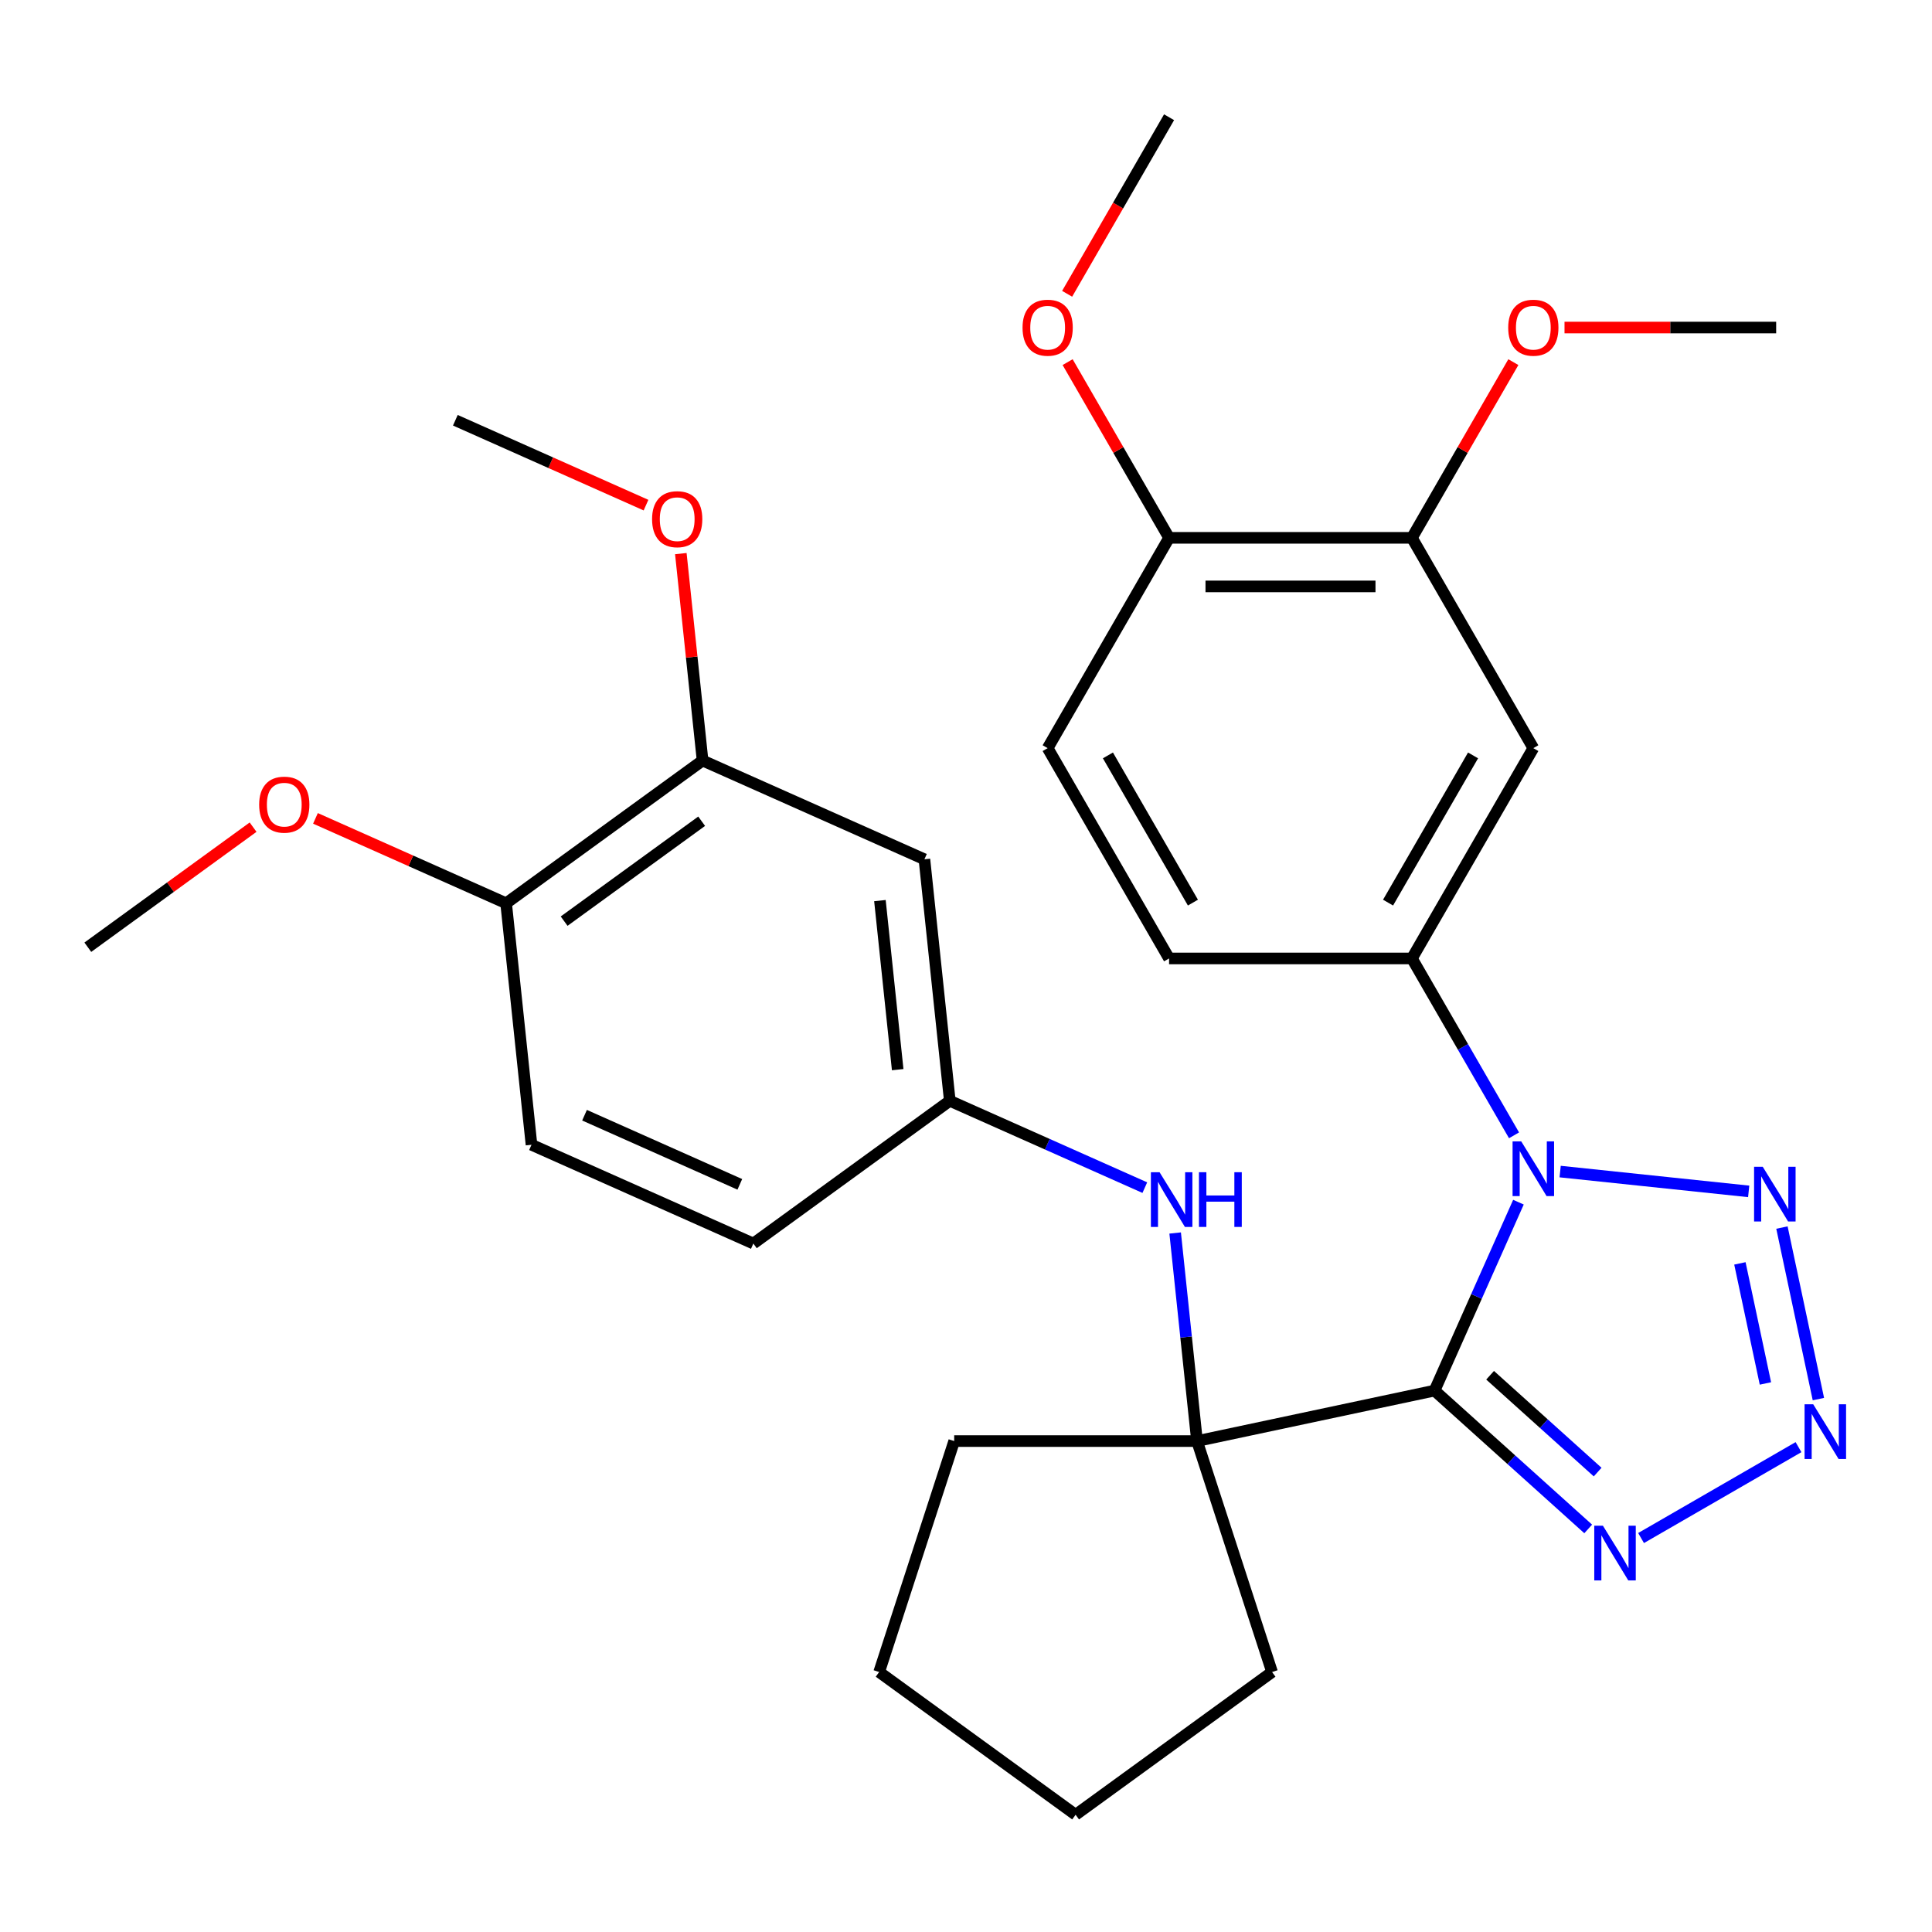 <?xml version='1.0' encoding='iso-8859-1'?>
<svg version='1.1' baseProfile='full'
              xmlns='http://www.w3.org/2000/svg'
                      xmlns:rdkit='http://www.rdkit.org/xml'
                      xmlns:xlink='http://www.w3.org/1999/xlink'
                  xml:space='preserve'
width='1000px' height='1000px' viewBox='0 0 1000 1000'>
<!-- END OF HEADER -->
<rect style='opacity:1.0;fill:#FFFFFF;stroke:none' width='1000' height='1000' x='0' y='0'> </rect>
<path class='bond-0' d='M 742.524,719.767 L 764.234,671.005' style='fill:none;fill-rule:evenodd;stroke:#000000;stroke-width:6px;stroke-linecap:butt;stroke-linejoin:miter;stroke-opacity:1' />
<path class='bond-0' d='M 764.234,671.005 L 785.944,622.244' style='fill:none;fill-rule:evenodd;stroke:#0000FF;stroke-width:6px;stroke-linecap:butt;stroke-linejoin:miter;stroke-opacity:1' />
<path class='bond-3' d='M 742.524,719.767 L 782.286,755.569' style='fill:none;fill-rule:evenodd;stroke:#000000;stroke-width:6px;stroke-linecap:butt;stroke-linejoin:miter;stroke-opacity:1' />
<path class='bond-3' d='M 782.286,755.569 L 822.049,791.371' style='fill:none;fill-rule:evenodd;stroke:#0000FF;stroke-width:6px;stroke-linecap:butt;stroke-linejoin:miter;stroke-opacity:1' />
<path class='bond-3' d='M 771.273,711.826 L 799.107,736.887' style='fill:none;fill-rule:evenodd;stroke:#000000;stroke-width:6px;stroke-linecap:butt;stroke-linejoin:miter;stroke-opacity:1' />
<path class='bond-3' d='M 799.107,736.887 L 826.941,761.949' style='fill:none;fill-rule:evenodd;stroke:#0000FF;stroke-width:6px;stroke-linecap:butt;stroke-linejoin:miter;stroke-opacity:1' />
<path class='bond-4' d='M 742.524,719.767 L 619.579,745.899' style='fill:none;fill-rule:evenodd;stroke:#000000;stroke-width:6px;stroke-linecap:butt;stroke-linejoin:miter;stroke-opacity:1' />
<path class='bond-1' d='M 807.53,606.401 L 905.117,616.658' style='fill:none;fill-rule:evenodd;stroke:#0000FF;stroke-width:6px;stroke-linecap:butt;stroke-linejoin:miter;stroke-opacity:1' />
<path class='bond-5' d='M 783.658,587.639 L 757.23,541.864' style='fill:none;fill-rule:evenodd;stroke:#0000FF;stroke-width:6px;stroke-linecap:butt;stroke-linejoin:miter;stroke-opacity:1' />
<path class='bond-5' d='M 757.23,541.864 L 730.801,496.09' style='fill:none;fill-rule:evenodd;stroke:#000000;stroke-width:6px;stroke-linecap:butt;stroke-linejoin:miter;stroke-opacity:1' />
<path class='bond-30' d='M 922.328,635.382 L 941.199,724.165' style='fill:none;fill-rule:evenodd;stroke:#0000FF;stroke-width:6px;stroke-linecap:butt;stroke-linejoin:miter;stroke-opacity:1' />
<path class='bond-30' d='M 900.57,653.926 L 913.78,716.074' style='fill:none;fill-rule:evenodd;stroke:#0000FF;stroke-width:6px;stroke-linecap:butt;stroke-linejoin:miter;stroke-opacity:1' />
<path class='bond-2' d='M 930.901,749.04 L 849.412,796.087' style='fill:none;fill-rule:evenodd;stroke:#0000FF;stroke-width:6px;stroke-linecap:butt;stroke-linejoin:miter;stroke-opacity:1' />
<path class='bond-7' d='M 619.579,745.899 L 613.919,692.049' style='fill:none;fill-rule:evenodd;stroke:#000000;stroke-width:6px;stroke-linecap:butt;stroke-linejoin:miter;stroke-opacity:1' />
<path class='bond-7' d='M 613.919,692.049 L 608.259,638.199' style='fill:none;fill-rule:evenodd;stroke:#0000FF;stroke-width:6px;stroke-linecap:butt;stroke-linejoin:miter;stroke-opacity:1' />
<path class='bond-20' d='M 619.579,745.899 L 493.888,745.899' style='fill:none;fill-rule:evenodd;stroke:#000000;stroke-width:6px;stroke-linecap:butt;stroke-linejoin:miter;stroke-opacity:1' />
<path class='bond-21' d='M 619.579,745.899 L 658.42,865.439' style='fill:none;fill-rule:evenodd;stroke:#000000;stroke-width:6px;stroke-linecap:butt;stroke-linejoin:miter;stroke-opacity:1' />
<path class='bond-6' d='M 730.801,496.09 L 793.647,387.238' style='fill:none;fill-rule:evenodd;stroke:#000000;stroke-width:6px;stroke-linecap:butt;stroke-linejoin:miter;stroke-opacity:1' />
<path class='bond-6' d='M 718.458,467.193 L 762.45,390.996' style='fill:none;fill-rule:evenodd;stroke:#000000;stroke-width:6px;stroke-linecap:butt;stroke-linejoin:miter;stroke-opacity:1' />
<path class='bond-14' d='M 730.801,496.09 L 605.11,496.09' style='fill:none;fill-rule:evenodd;stroke:#000000;stroke-width:6px;stroke-linecap:butt;stroke-linejoin:miter;stroke-opacity:1' />
<path class='bond-8' d='M 793.647,387.238 L 730.801,278.385' style='fill:none;fill-rule:evenodd;stroke:#000000;stroke-width:6px;stroke-linecap:butt;stroke-linejoin:miter;stroke-opacity:1' />
<path class='bond-11' d='M 592.558,614.715 L 542.087,592.244' style='fill:none;fill-rule:evenodd;stroke:#0000FF;stroke-width:6px;stroke-linecap:butt;stroke-linejoin:miter;stroke-opacity:1' />
<path class='bond-11' d='M 542.087,592.244 L 491.616,569.773' style='fill:none;fill-rule:evenodd;stroke:#000000;stroke-width:6px;stroke-linecap:butt;stroke-linejoin:miter;stroke-opacity:1' />
<path class='bond-18' d='M 730.801,278.385 L 757.056,232.911' style='fill:none;fill-rule:evenodd;stroke:#000000;stroke-width:6px;stroke-linecap:butt;stroke-linejoin:miter;stroke-opacity:1' />
<path class='bond-18' d='M 757.056,232.911 L 783.311,187.436' style='fill:none;fill-rule:evenodd;stroke:#FF0000;stroke-width:6px;stroke-linecap:butt;stroke-linejoin:miter;stroke-opacity:1' />
<path class='bond-32' d='M 730.801,278.385 L 605.11,278.385' style='fill:none;fill-rule:evenodd;stroke:#000000;stroke-width:6px;stroke-linecap:butt;stroke-linejoin:miter;stroke-opacity:1' />
<path class='bond-32' d='M 711.948,303.524 L 623.964,303.524' style='fill:none;fill-rule:evenodd;stroke:#000000;stroke-width:6px;stroke-linecap:butt;stroke-linejoin:miter;stroke-opacity:1' />
<path class='bond-9' d='M 478.477,444.77 L 491.616,569.773' style='fill:none;fill-rule:evenodd;stroke:#000000;stroke-width:6px;stroke-linecap:butt;stroke-linejoin:miter;stroke-opacity:1' />
<path class='bond-9' d='M 455.448,466.148 L 464.644,553.65' style='fill:none;fill-rule:evenodd;stroke:#000000;stroke-width:6px;stroke-linecap:butt;stroke-linejoin:miter;stroke-opacity:1' />
<path class='bond-10' d='M 478.477,444.77 L 363.653,393.647' style='fill:none;fill-rule:evenodd;stroke:#000000;stroke-width:6px;stroke-linecap:butt;stroke-linejoin:miter;stroke-opacity:1' />
<path class='bond-19' d='M 363.653,393.647 L 358.024,340.096' style='fill:none;fill-rule:evenodd;stroke:#000000;stroke-width:6px;stroke-linecap:butt;stroke-linejoin:miter;stroke-opacity:1' />
<path class='bond-19' d='M 358.024,340.096 L 352.396,286.546' style='fill:none;fill-rule:evenodd;stroke:#FF0000;stroke-width:6px;stroke-linecap:butt;stroke-linejoin:miter;stroke-opacity:1' />
<path class='bond-33' d='M 363.653,393.647 L 261.966,467.526' style='fill:none;fill-rule:evenodd;stroke:#000000;stroke-width:6px;stroke-linecap:butt;stroke-linejoin:miter;stroke-opacity:1' />
<path class='bond-33' d='M 363.176,425.066 L 291.995,476.782' style='fill:none;fill-rule:evenodd;stroke:#000000;stroke-width:6px;stroke-linecap:butt;stroke-linejoin:miter;stroke-opacity:1' />
<path class='bond-17' d='M 491.616,569.773 L 389.929,643.653' style='fill:none;fill-rule:evenodd;stroke:#000000;stroke-width:6px;stroke-linecap:butt;stroke-linejoin:miter;stroke-opacity:1' />
<path class='bond-12' d='M 605.11,278.385 L 542.264,387.238' style='fill:none;fill-rule:evenodd;stroke:#000000;stroke-width:6px;stroke-linecap:butt;stroke-linejoin:miter;stroke-opacity:1' />
<path class='bond-22' d='M 605.11,278.385 L 578.855,232.911' style='fill:none;fill-rule:evenodd;stroke:#000000;stroke-width:6px;stroke-linecap:butt;stroke-linejoin:miter;stroke-opacity:1' />
<path class='bond-22' d='M 578.855,232.911 L 552.6,187.436' style='fill:none;fill-rule:evenodd;stroke:#FF0000;stroke-width:6px;stroke-linecap:butt;stroke-linejoin:miter;stroke-opacity:1' />
<path class='bond-13' d='M 261.966,467.526 L 275.104,592.529' style='fill:none;fill-rule:evenodd;stroke:#000000;stroke-width:6px;stroke-linecap:butt;stroke-linejoin:miter;stroke-opacity:1' />
<path class='bond-23' d='M 261.966,467.526 L 212.625,445.558' style='fill:none;fill-rule:evenodd;stroke:#000000;stroke-width:6px;stroke-linecap:butt;stroke-linejoin:miter;stroke-opacity:1' />
<path class='bond-23' d='M 212.625,445.558 L 163.283,423.59' style='fill:none;fill-rule:evenodd;stroke:#FF0000;stroke-width:6px;stroke-linecap:butt;stroke-linejoin:miter;stroke-opacity:1' />
<path class='bond-15' d='M 605.11,496.09 L 542.264,387.238' style='fill:none;fill-rule:evenodd;stroke:#000000;stroke-width:6px;stroke-linecap:butt;stroke-linejoin:miter;stroke-opacity:1' />
<path class='bond-15' d='M 617.454,467.193 L 573.462,390.996' style='fill:none;fill-rule:evenodd;stroke:#000000;stroke-width:6px;stroke-linecap:butt;stroke-linejoin:miter;stroke-opacity:1' />
<path class='bond-16' d='M 275.104,592.529 L 389.929,643.653' style='fill:none;fill-rule:evenodd;stroke:#000000;stroke-width:6px;stroke-linecap:butt;stroke-linejoin:miter;stroke-opacity:1' />
<path class='bond-16' d='M 302.553,577.233 L 382.93,613.019' style='fill:none;fill-rule:evenodd;stroke:#000000;stroke-width:6px;stroke-linecap:butt;stroke-linejoin:miter;stroke-opacity:1' />
<path class='bond-24' d='M 809.79,169.533 L 864.564,169.533' style='fill:none;fill-rule:evenodd;stroke:#FF0000;stroke-width:6px;stroke-linecap:butt;stroke-linejoin:miter;stroke-opacity:1' />
<path class='bond-24' d='M 864.564,169.533 L 919.339,169.533' style='fill:none;fill-rule:evenodd;stroke:#000000;stroke-width:6px;stroke-linecap:butt;stroke-linejoin:miter;stroke-opacity:1' />
<path class='bond-25' d='M 334.372,261.457 L 285.031,239.489' style='fill:none;fill-rule:evenodd;stroke:#FF0000;stroke-width:6px;stroke-linecap:butt;stroke-linejoin:miter;stroke-opacity:1' />
<path class='bond-25' d='M 285.031,239.489 L 235.689,217.52' style='fill:none;fill-rule:evenodd;stroke:#000000;stroke-width:6px;stroke-linecap:butt;stroke-linejoin:miter;stroke-opacity:1' />
<path class='bond-28' d='M 493.888,745.899 L 455.047,865.439' style='fill:none;fill-rule:evenodd;stroke:#000000;stroke-width:6px;stroke-linecap:butt;stroke-linejoin:miter;stroke-opacity:1' />
<path class='bond-29' d='M 658.42,865.439 L 556.733,939.319' style='fill:none;fill-rule:evenodd;stroke:#000000;stroke-width:6px;stroke-linecap:butt;stroke-linejoin:miter;stroke-opacity:1' />
<path class='bond-27' d='M 552.346,152.071 L 578.728,106.376' style='fill:none;fill-rule:evenodd;stroke:#FF0000;stroke-width:6px;stroke-linecap:butt;stroke-linejoin:miter;stroke-opacity:1' />
<path class='bond-27' d='M 578.728,106.376 L 605.11,60.681' style='fill:none;fill-rule:evenodd;stroke:#000000;stroke-width:6px;stroke-linecap:butt;stroke-linejoin:miter;stroke-opacity:1' />
<path class='bond-26' d='M 130.999,428.131 L 88.227,459.207' style='fill:none;fill-rule:evenodd;stroke:#FF0000;stroke-width:6px;stroke-linecap:butt;stroke-linejoin:miter;stroke-opacity:1' />
<path class='bond-26' d='M 88.227,459.207 L 45.455,490.283' style='fill:none;fill-rule:evenodd;stroke:#000000;stroke-width:6px;stroke-linecap:butt;stroke-linejoin:miter;stroke-opacity:1' />
<path class='bond-31' d='M 455.047,865.439 L 556.733,939.319' style='fill:none;fill-rule:evenodd;stroke:#000000;stroke-width:6px;stroke-linecap:butt;stroke-linejoin:miter;stroke-opacity:1' />
<path  class='atom-1' d='M 787.387 590.782
L 796.667 605.782
Q 797.587 607.262, 799.067 609.942
Q 800.547 612.622, 800.627 612.782
L 800.627 590.782
L 804.387 590.782
L 804.387 619.102
L 800.507 619.102
L 790.547 602.702
Q 789.387 600.782, 788.147 598.582
Q 786.947 596.382, 786.587 595.702
L 786.587 619.102
L 782.907 619.102
L 782.907 590.782
L 787.387 590.782
' fill='#0000FF'/>
<path  class='atom-2' d='M 912.39 603.92
L 921.67 618.92
Q 922.59 620.4, 924.07 623.08
Q 925.55 625.76, 925.63 625.92
L 925.63 603.92
L 929.39 603.92
L 929.39 632.24
L 925.51 632.24
L 915.55 615.84
Q 914.39 613.92, 913.15 611.72
Q 911.95 609.52, 911.59 608.84
L 911.59 632.24
L 907.91 632.24
L 907.91 603.92
L 912.39 603.92
' fill='#0000FF'/>
<path  class='atom-3' d='M 938.523 726.865
L 947.803 741.865
Q 948.723 743.345, 950.203 746.025
Q 951.683 748.705, 951.763 748.865
L 951.763 726.865
L 955.523 726.865
L 955.523 755.185
L 951.643 755.185
L 941.683 738.785
Q 940.523 736.865, 939.283 734.665
Q 938.083 732.465, 937.723 731.785
L 937.723 755.185
L 934.043 755.185
L 934.043 726.865
L 938.523 726.865
' fill='#0000FF'/>
<path  class='atom-4' d='M 829.671 789.711
L 838.951 804.711
Q 839.871 806.191, 841.351 808.871
Q 842.831 811.551, 842.911 811.711
L 842.911 789.711
L 846.671 789.711
L 846.671 818.031
L 842.791 818.031
L 832.831 801.631
Q 831.671 799.711, 830.431 797.511
Q 829.231 795.311, 828.871 794.631
L 828.871 818.031
L 825.191 818.031
L 825.191 789.711
L 829.671 789.711
' fill='#0000FF'/>
<path  class='atom-8' d='M 600.181 606.736
L 609.461 621.736
Q 610.381 623.216, 611.861 625.896
Q 613.341 628.576, 613.421 628.736
L 613.421 606.736
L 617.181 606.736
L 617.181 635.056
L 613.301 635.056
L 603.341 618.656
Q 602.181 616.736, 600.941 614.536
Q 599.741 612.336, 599.381 611.656
L 599.381 635.056
L 595.701 635.056
L 595.701 606.736
L 600.181 606.736
' fill='#0000FF'/>
<path  class='atom-8' d='M 620.581 606.736
L 624.421 606.736
L 624.421 618.776
L 638.901 618.776
L 638.901 606.736
L 642.741 606.736
L 642.741 635.056
L 638.901 635.056
L 638.901 621.976
L 624.421 621.976
L 624.421 635.056
L 620.581 635.056
L 620.581 606.736
' fill='#0000FF'/>
<path  class='atom-19' d='M 780.647 169.613
Q 780.647 162.813, 784.007 159.013
Q 787.367 155.213, 793.647 155.213
Q 799.927 155.213, 803.287 159.013
Q 806.647 162.813, 806.647 169.613
Q 806.647 176.493, 803.247 180.413
Q 799.847 184.293, 793.647 184.293
Q 787.407 184.293, 784.007 180.413
Q 780.647 176.533, 780.647 169.613
M 793.647 181.093
Q 797.967 181.093, 800.287 178.213
Q 802.647 175.293, 802.647 169.613
Q 802.647 164.053, 800.287 161.253
Q 797.967 158.413, 793.647 158.413
Q 789.327 158.413, 786.967 161.213
Q 784.647 164.013, 784.647 169.613
Q 784.647 175.333, 786.967 178.213
Q 789.327 181.093, 793.647 181.093
' fill='#FF0000'/>
<path  class='atom-20' d='M 337.514 268.724
Q 337.514 261.924, 340.874 258.124
Q 344.234 254.324, 350.514 254.324
Q 356.794 254.324, 360.154 258.124
Q 363.514 261.924, 363.514 268.724
Q 363.514 275.604, 360.114 279.524
Q 356.714 283.404, 350.514 283.404
Q 344.274 283.404, 340.874 279.524
Q 337.514 275.644, 337.514 268.724
M 350.514 280.204
Q 354.834 280.204, 357.154 277.324
Q 359.514 274.404, 359.514 268.724
Q 359.514 263.164, 357.154 260.364
Q 354.834 257.524, 350.514 257.524
Q 346.194 257.524, 343.834 260.324
Q 341.514 263.124, 341.514 268.724
Q 341.514 274.444, 343.834 277.324
Q 346.194 280.204, 350.514 280.204
' fill='#FF0000'/>
<path  class='atom-23' d='M 529.264 169.613
Q 529.264 162.813, 532.624 159.013
Q 535.984 155.213, 542.264 155.213
Q 548.544 155.213, 551.904 159.013
Q 555.264 162.813, 555.264 169.613
Q 555.264 176.493, 551.864 180.413
Q 548.464 184.293, 542.264 184.293
Q 536.024 184.293, 532.624 180.413
Q 529.264 176.533, 529.264 169.613
M 542.264 181.093
Q 546.584 181.093, 548.904 178.213
Q 551.264 175.293, 551.264 169.613
Q 551.264 164.053, 548.904 161.253
Q 546.584 158.413, 542.264 158.413
Q 537.944 158.413, 535.584 161.213
Q 533.264 164.013, 533.264 169.613
Q 533.264 175.333, 535.584 178.213
Q 537.944 181.093, 542.264 181.093
' fill='#FF0000'/>
<path  class='atom-24' d='M 134.141 416.483
Q 134.141 409.683, 137.501 405.883
Q 140.861 402.083, 147.141 402.083
Q 153.421 402.083, 156.781 405.883
Q 160.141 409.683, 160.141 416.483
Q 160.141 423.363, 156.741 427.283
Q 153.341 431.163, 147.141 431.163
Q 140.901 431.163, 137.501 427.283
Q 134.141 423.403, 134.141 416.483
M 147.141 427.963
Q 151.461 427.963, 153.781 425.083
Q 156.141 422.163, 156.141 416.483
Q 156.141 410.923, 153.781 408.123
Q 151.461 405.283, 147.141 405.283
Q 142.821 405.283, 140.461 408.083
Q 138.141 410.883, 138.141 416.483
Q 138.141 422.203, 140.461 425.083
Q 142.821 427.963, 147.141 427.963
' fill='#FF0000'/>
</svg>
